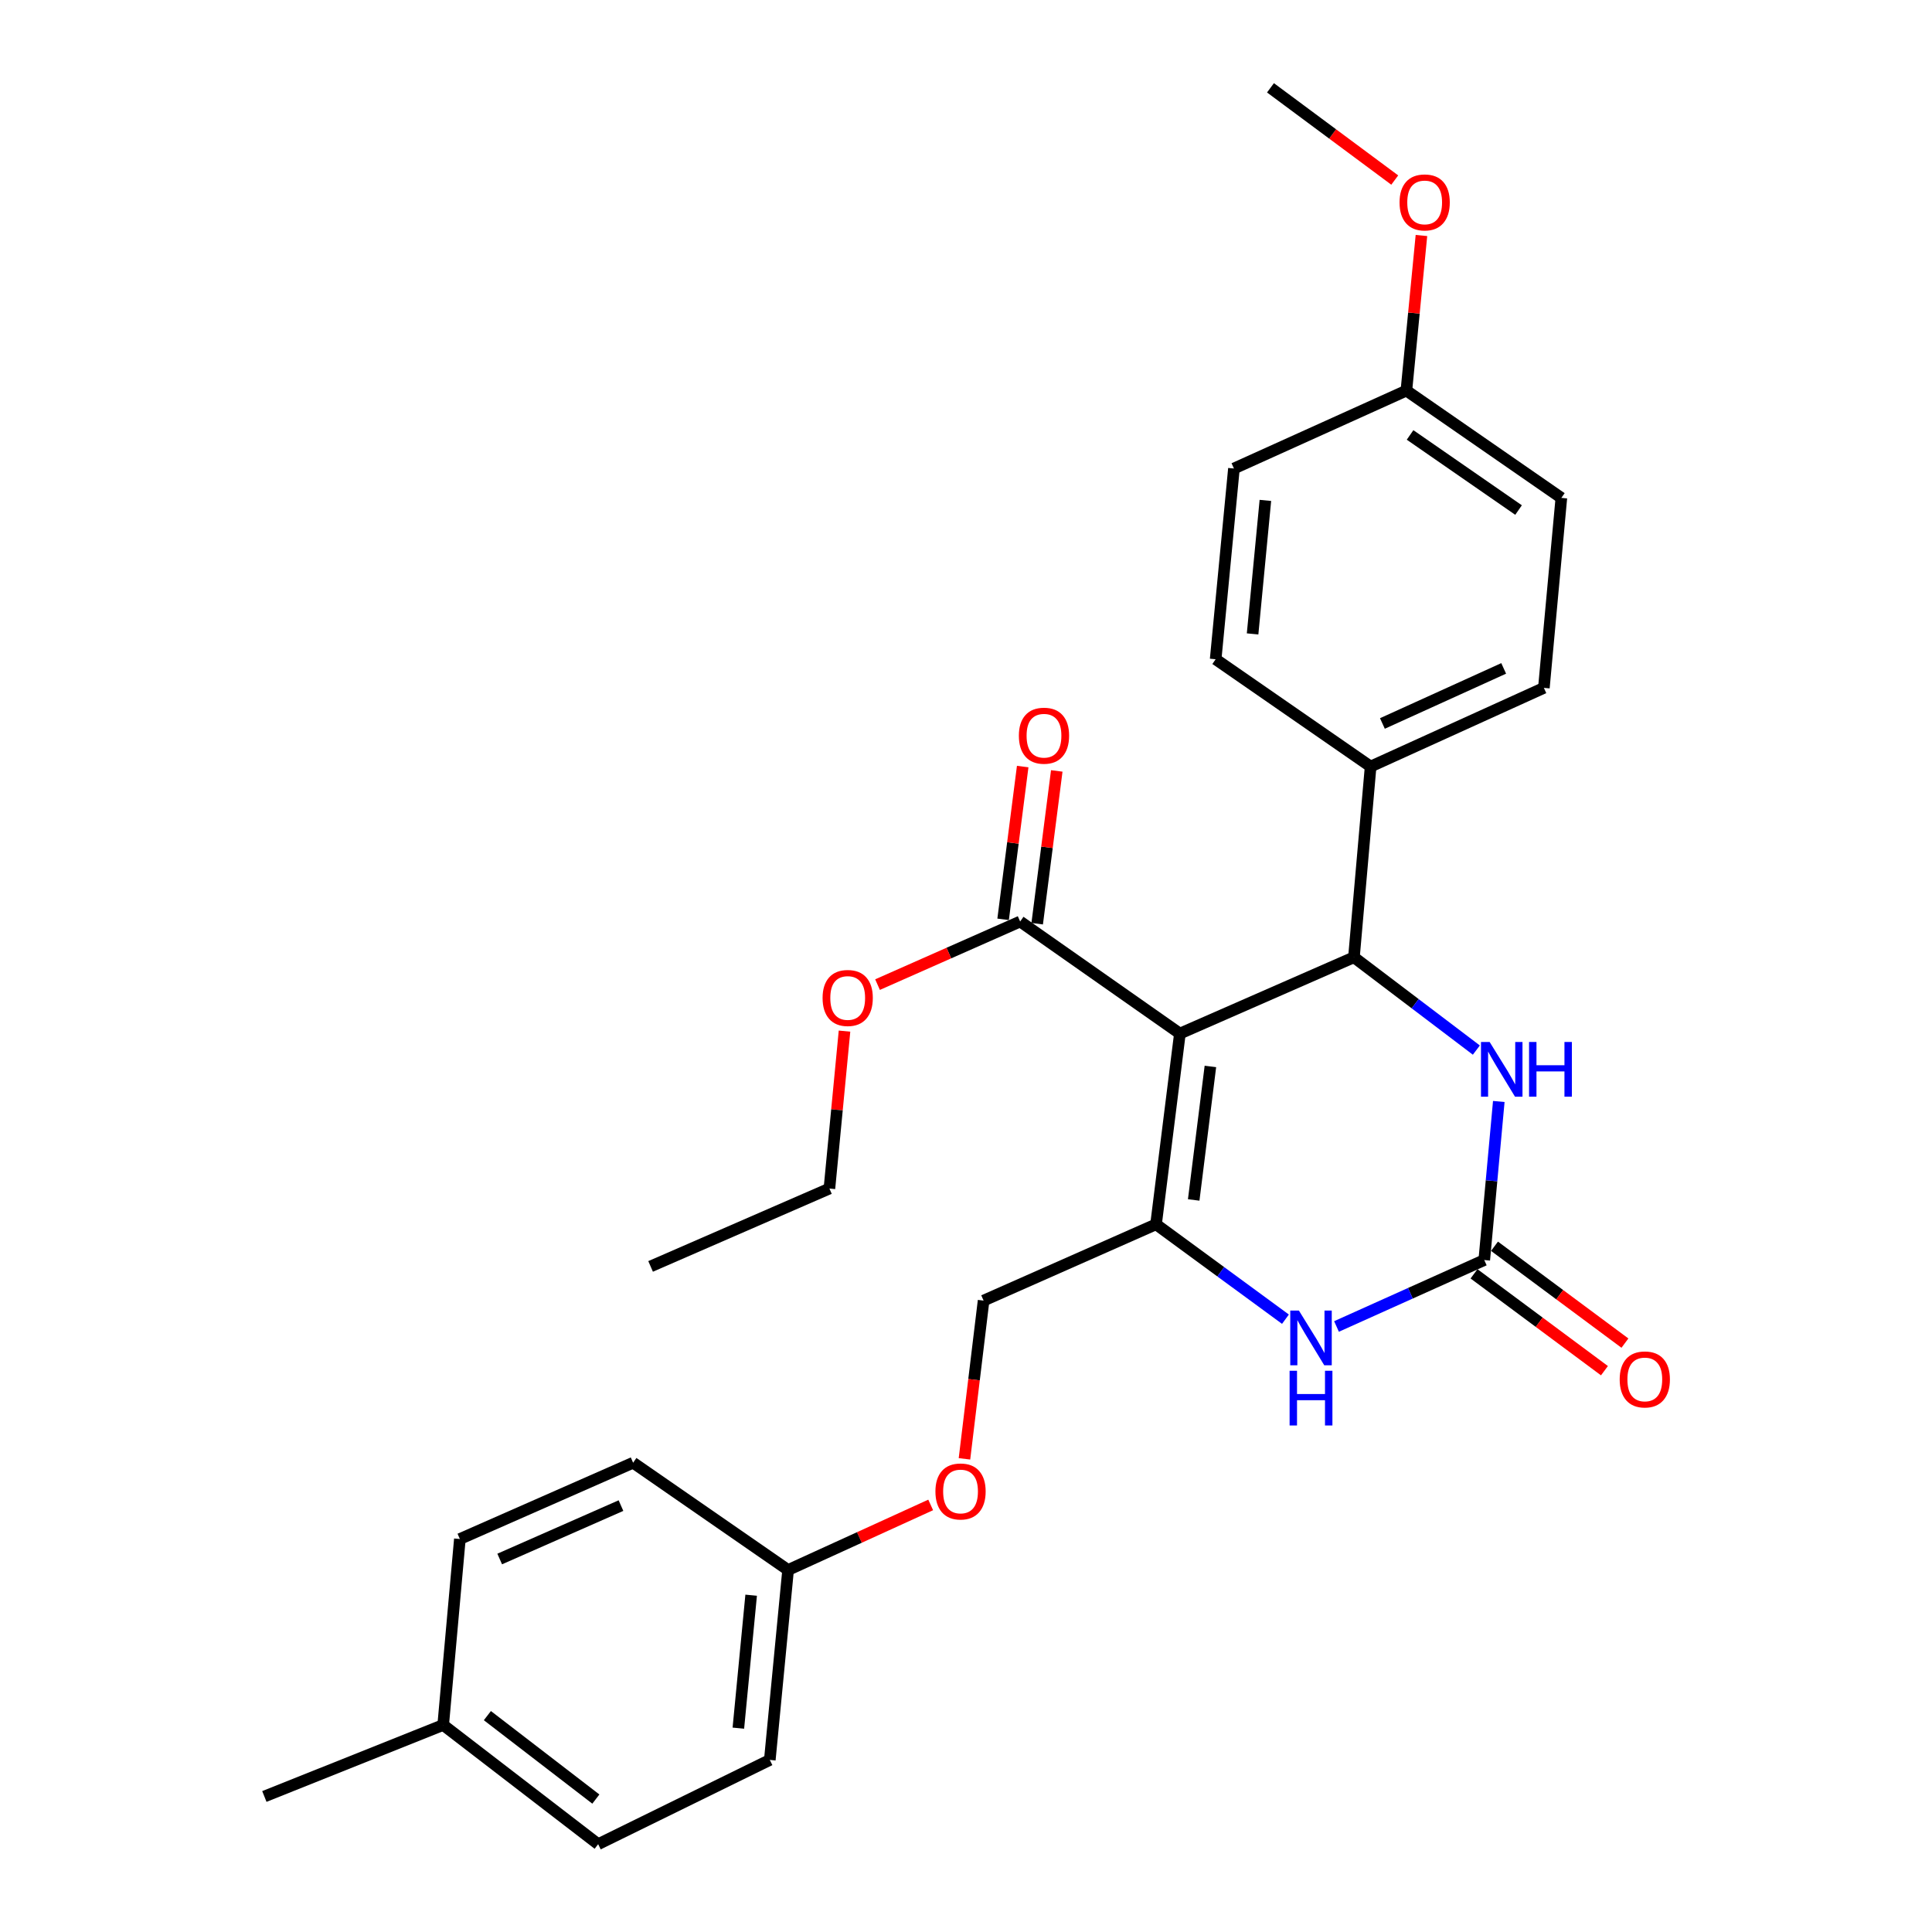 <?xml version='1.0' encoding='iso-8859-1'?>
<svg version='1.1' baseProfile='full'
              xmlns='http://www.w3.org/2000/svg'
                      xmlns:rdkit='http://www.rdkit.org/xml'
                      xmlns:xlink='http://www.w3.org/1999/xlink'
                  xml:space='preserve'
width='1000px' height='1000px' viewBox='0 0 1000 1000'>
<!-- END OF HEADER -->
<rect style='opacity:1.0;fill:#FFFFFF;stroke:none' width='1000' height='1000' x='0' y='0'> </rect>
<path class='bond-0' d='M 610.71,534.975 L 598.364,633.697' style='fill:none;fill-rule:evenodd;stroke:#000000;stroke-width:6px;stroke-linecap:butt;stroke-linejoin:miter;stroke-opacity:1' />
<path class='bond-0' d='M 626.5,551.989 L 617.857,621.095' style='fill:none;fill-rule:evenodd;stroke:#000000;stroke-width:6px;stroke-linecap:butt;stroke-linejoin:miter;stroke-opacity:1' />
<path class='bond-1' d='M 610.71,534.975 L 700.799,495.486' style='fill:none;fill-rule:evenodd;stroke:#000000;stroke-width:6px;stroke-linecap:butt;stroke-linejoin:miter;stroke-opacity:1' />
<path class='bond-5' d='M 610.71,534.975 L 528.029,476.976' style='fill:none;fill-rule:evenodd;stroke:#000000;stroke-width:6px;stroke-linecap:butt;stroke-linejoin:miter;stroke-opacity:1' />
<path class='bond-3' d='M 598.364,633.697 L 631.857,658.257' style='fill:none;fill-rule:evenodd;stroke:#000000;stroke-width:6px;stroke-linecap:butt;stroke-linejoin:miter;stroke-opacity:1' />
<path class='bond-3' d='M 631.857,658.257 L 665.349,682.816' style='fill:none;fill-rule:evenodd;stroke:#0000FF;stroke-width:6px;stroke-linecap:butt;stroke-linejoin:miter;stroke-opacity:1' />
<path class='bond-7' d='M 598.364,633.697 L 509.104,673.186' style='fill:none;fill-rule:evenodd;stroke:#000000;stroke-width:6px;stroke-linecap:butt;stroke-linejoin:miter;stroke-opacity:1' />
<path class='bond-4' d='M 700.799,495.486 L 732.479,519.504' style='fill:none;fill-rule:evenodd;stroke:#000000;stroke-width:6px;stroke-linecap:butt;stroke-linejoin:miter;stroke-opacity:1' />
<path class='bond-4' d='M 732.479,519.504 L 764.158,543.522' style='fill:none;fill-rule:evenodd;stroke:#0000FF;stroke-width:6px;stroke-linecap:butt;stroke-linejoin:miter;stroke-opacity:1' />
<path class='bond-6' d='M 700.799,495.486 L 709.432,396.764' style='fill:none;fill-rule:evenodd;stroke:#000000;stroke-width:6px;stroke-linecap:butt;stroke-linejoin:miter;stroke-opacity:1' />
<path class='bond-2' d='M 768.25,652.197 L 772.012,611.16' style='fill:none;fill-rule:evenodd;stroke:#000000;stroke-width:6px;stroke-linecap:butt;stroke-linejoin:miter;stroke-opacity:1' />
<path class='bond-2' d='M 772.012,611.16 L 775.773,570.123' style='fill:none;fill-rule:evenodd;stroke:#0000FF;stroke-width:6px;stroke-linecap:butt;stroke-linejoin:miter;stroke-opacity:1' />
<path class='bond-8' d='M 762.95,659.333 L 796.705,684.401' style='fill:none;fill-rule:evenodd;stroke:#000000;stroke-width:6px;stroke-linecap:butt;stroke-linejoin:miter;stroke-opacity:1' />
<path class='bond-8' d='M 796.705,684.401 L 830.459,709.469' style='fill:none;fill-rule:evenodd;stroke:#FF0000;stroke-width:6px;stroke-linecap:butt;stroke-linejoin:miter;stroke-opacity:1' />
<path class='bond-8' d='M 773.55,645.06 L 807.305,670.128' style='fill:none;fill-rule:evenodd;stroke:#000000;stroke-width:6px;stroke-linecap:butt;stroke-linejoin:miter;stroke-opacity:1' />
<path class='bond-8' d='M 807.305,670.128 L 841.059,695.196' style='fill:none;fill-rule:evenodd;stroke:#FF0000;stroke-width:6px;stroke-linecap:butt;stroke-linejoin:miter;stroke-opacity:1' />
<path class='bond-28' d='M 768.25,652.197 L 730.012,669.389' style='fill:none;fill-rule:evenodd;stroke:#000000;stroke-width:6px;stroke-linecap:butt;stroke-linejoin:miter;stroke-opacity:1' />
<path class='bond-28' d='M 730.012,669.389 L 691.774,686.581' style='fill:none;fill-rule:evenodd;stroke:#0000FF;stroke-width:6px;stroke-linecap:butt;stroke-linejoin:miter;stroke-opacity:1' />
<path class='bond-9' d='M 536.846,478.106 L 541.913,438.568' style='fill:none;fill-rule:evenodd;stroke:#000000;stroke-width:6px;stroke-linecap:butt;stroke-linejoin:miter;stroke-opacity:1' />
<path class='bond-9' d='M 541.913,438.568 L 546.98,399.03' style='fill:none;fill-rule:evenodd;stroke:#FF0000;stroke-width:6px;stroke-linecap:butt;stroke-linejoin:miter;stroke-opacity:1' />
<path class='bond-9' d='M 519.211,475.846 L 524.278,436.308' style='fill:none;fill-rule:evenodd;stroke:#000000;stroke-width:6px;stroke-linecap:butt;stroke-linejoin:miter;stroke-opacity:1' />
<path class='bond-9' d='M 524.278,436.308 L 529.345,396.77' style='fill:none;fill-rule:evenodd;stroke:#FF0000;stroke-width:6px;stroke-linecap:butt;stroke-linejoin:miter;stroke-opacity:1' />
<path class='bond-14' d='M 528.029,476.976 L 491.119,493.305' style='fill:none;fill-rule:evenodd;stroke:#000000;stroke-width:6px;stroke-linecap:butt;stroke-linejoin:miter;stroke-opacity:1' />
<path class='bond-14' d='M 491.119,493.305 L 454.209,509.634' style='fill:none;fill-rule:evenodd;stroke:#FF0000;stroke-width:6px;stroke-linecap:butt;stroke-linejoin:miter;stroke-opacity:1' />
<path class='bond-10' d='M 709.432,396.764 L 799.107,356.041' style='fill:none;fill-rule:evenodd;stroke:#000000;stroke-width:6px;stroke-linecap:butt;stroke-linejoin:miter;stroke-opacity:1' />
<path class='bond-10' d='M 715.532,374.468 L 778.304,345.962' style='fill:none;fill-rule:evenodd;stroke:#000000;stroke-width:6px;stroke-linecap:butt;stroke-linejoin:miter;stroke-opacity:1' />
<path class='bond-11' d='M 709.432,396.764 L 629.22,341.225' style='fill:none;fill-rule:evenodd;stroke:#000000;stroke-width:6px;stroke-linecap:butt;stroke-linejoin:miter;stroke-opacity:1' />
<path class='bond-12' d='M 509.104,673.186 L 504.154,714.139' style='fill:none;fill-rule:evenodd;stroke:#000000;stroke-width:6px;stroke-linecap:butt;stroke-linejoin:miter;stroke-opacity:1' />
<path class='bond-12' d='M 504.154,714.139 L 499.204,755.092' style='fill:none;fill-rule:evenodd;stroke:#FF0000;stroke-width:6px;stroke-linecap:butt;stroke-linejoin:miter;stroke-opacity:1' />
<path class='bond-16' d='M 799.107,356.041 L 808.154,257.714' style='fill:none;fill-rule:evenodd;stroke:#000000;stroke-width:6px;stroke-linecap:butt;stroke-linejoin:miter;stroke-opacity:1' />
<path class='bond-17' d='M 629.22,341.225 L 638.682,242.503' style='fill:none;fill-rule:evenodd;stroke:#000000;stroke-width:6px;stroke-linecap:butt;stroke-linejoin:miter;stroke-opacity:1' />
<path class='bond-17' d='M 648.337,328.113 L 654.961,259.008' style='fill:none;fill-rule:evenodd;stroke:#000000;stroke-width:6px;stroke-linecap:butt;stroke-linejoin:miter;stroke-opacity:1' />
<path class='bond-13' d='M 481.72,778.949 L 444.816,795.79' style='fill:none;fill-rule:evenodd;stroke:#FF0000;stroke-width:6px;stroke-linecap:butt;stroke-linejoin:miter;stroke-opacity:1' />
<path class='bond-13' d='M 444.816,795.79 L 407.913,812.631' style='fill:none;fill-rule:evenodd;stroke:#000000;stroke-width:6px;stroke-linecap:butt;stroke-linejoin:miter;stroke-opacity:1' />
<path class='bond-19' d='M 407.913,812.631 L 327.701,757.102' style='fill:none;fill-rule:evenodd;stroke:#000000;stroke-width:6px;stroke-linecap:butt;stroke-linejoin:miter;stroke-opacity:1' />
<path class='bond-20' d='M 407.913,812.631 L 398.451,910.938' style='fill:none;fill-rule:evenodd;stroke:#000000;stroke-width:6px;stroke-linecap:butt;stroke-linejoin:miter;stroke-opacity:1' />
<path class='bond-20' d='M 388.797,825.674 L 382.173,894.488' style='fill:none;fill-rule:evenodd;stroke:#000000;stroke-width:6px;stroke-linecap:butt;stroke-linejoin:miter;stroke-opacity:1' />
<path class='bond-24' d='M 437.117,533.705 L 433.212,574.446' style='fill:none;fill-rule:evenodd;stroke:#FF0000;stroke-width:6px;stroke-linecap:butt;stroke-linejoin:miter;stroke-opacity:1' />
<path class='bond-24' d='M 433.212,574.446 L 429.307,615.187' style='fill:none;fill-rule:evenodd;stroke:#000000;stroke-width:6px;stroke-linecap:butt;stroke-linejoin:miter;stroke-opacity:1' />
<path class='bond-15' d='M 727.942,202.175 L 638.682,242.503' style='fill:none;fill-rule:evenodd;stroke:#000000;stroke-width:6px;stroke-linecap:butt;stroke-linejoin:miter;stroke-opacity:1' />
<path class='bond-23' d='M 727.942,202.175 L 731.838,162.036' style='fill:none;fill-rule:evenodd;stroke:#000000;stroke-width:6px;stroke-linecap:butt;stroke-linejoin:miter;stroke-opacity:1' />
<path class='bond-23' d='M 731.838,162.036 L 735.734,121.896' style='fill:none;fill-rule:evenodd;stroke:#FF0000;stroke-width:6px;stroke-linecap:butt;stroke-linejoin:miter;stroke-opacity:1' />
<path class='bond-29' d='M 727.942,202.175 L 808.154,257.714' style='fill:none;fill-rule:evenodd;stroke:#000000;stroke-width:6px;stroke-linecap:butt;stroke-linejoin:miter;stroke-opacity:1' />
<path class='bond-29' d='M 729.853,225.123 L 786.001,264' style='fill:none;fill-rule:evenodd;stroke:#000000;stroke-width:6px;stroke-linecap:butt;stroke-linejoin:miter;stroke-opacity:1' />
<path class='bond-18' d='M 229.394,892.843 L 309.606,954.545' style='fill:none;fill-rule:evenodd;stroke:#000000;stroke-width:6px;stroke-linecap:butt;stroke-linejoin:miter;stroke-opacity:1' />
<path class='bond-18' d='M 252.266,888.007 L 308.414,931.198' style='fill:none;fill-rule:evenodd;stroke:#000000;stroke-width:6px;stroke-linecap:butt;stroke-linejoin:miter;stroke-opacity:1' />
<path class='bond-25' d='M 229.394,892.843 L 136.835,929.853' style='fill:none;fill-rule:evenodd;stroke:#000000;stroke-width:6px;stroke-linecap:butt;stroke-linejoin:miter;stroke-opacity:1' />
<path class='bond-30' d='M 229.394,892.843 L 238.026,796.59' style='fill:none;fill-rule:evenodd;stroke:#000000;stroke-width:6px;stroke-linecap:butt;stroke-linejoin:miter;stroke-opacity:1' />
<path class='bond-21' d='M 327.701,757.102 L 238.026,796.59' style='fill:none;fill-rule:evenodd;stroke:#000000;stroke-width:6px;stroke-linecap:butt;stroke-linejoin:miter;stroke-opacity:1' />
<path class='bond-21' d='M 321.415,779.296 L 258.643,806.938' style='fill:none;fill-rule:evenodd;stroke:#000000;stroke-width:6px;stroke-linecap:butt;stroke-linejoin:miter;stroke-opacity:1' />
<path class='bond-22' d='M 398.451,910.938 L 309.606,954.545' style='fill:none;fill-rule:evenodd;stroke:#000000;stroke-width:6px;stroke-linecap:butt;stroke-linejoin:miter;stroke-opacity:1' />
<path class='bond-26' d='M 721.919,93.195 L 689.758,69.325' style='fill:none;fill-rule:evenodd;stroke:#FF0000;stroke-width:6px;stroke-linecap:butt;stroke-linejoin:miter;stroke-opacity:1' />
<path class='bond-26' d='M 689.758,69.325 L 657.597,45.455' style='fill:none;fill-rule:evenodd;stroke:#000000;stroke-width:6px;stroke-linecap:butt;stroke-linejoin:miter;stroke-opacity:1' />
<path class='bond-27' d='M 429.307,615.187 L 336.748,655.496' style='fill:none;fill-rule:evenodd;stroke:#000000;stroke-width:6px;stroke-linecap:butt;stroke-linejoin:miter;stroke-opacity:1' />
<path  class='atom-4' d='M 672.316 678.355
L 681.596 693.355
Q 682.516 694.835, 683.996 697.515
Q 685.476 700.195, 685.556 700.355
L 685.556 678.355
L 689.316 678.355
L 689.316 706.675
L 685.436 706.675
L 675.476 690.275
Q 674.316 688.355, 673.076 686.155
Q 671.876 683.955, 671.516 683.275
L 671.516 706.675
L 667.836 706.675
L 667.836 678.355
L 672.316 678.355
' fill='#0000FF'/>
<path  class='atom-4' d='M 667.496 709.507
L 671.336 709.507
L 671.336 721.547
L 685.816 721.547
L 685.816 709.507
L 689.656 709.507
L 689.656 737.827
L 685.816 737.827
L 685.816 724.747
L 671.336 724.747
L 671.336 737.827
L 667.496 737.827
L 667.496 709.507
' fill='#0000FF'/>
<path  class='atom-5' d='M 771.038 539.325
L 780.318 554.325
Q 781.238 555.805, 782.718 558.485
Q 784.198 561.165, 784.278 561.325
L 784.278 539.325
L 788.038 539.325
L 788.038 567.645
L 784.158 567.645
L 774.198 551.245
Q 773.038 549.325, 771.798 547.125
Q 770.598 544.925, 770.238 544.245
L 770.238 567.645
L 766.558 567.645
L 766.558 539.325
L 771.038 539.325
' fill='#0000FF'/>
<path  class='atom-5' d='M 791.438 539.325
L 795.278 539.325
L 795.278 551.365
L 809.758 551.365
L 809.758 539.325
L 813.598 539.325
L 813.598 567.645
L 809.758 567.645
L 809.758 554.565
L 795.278 554.565
L 795.278 567.645
L 791.438 567.645
L 791.438 539.325
' fill='#0000FF'/>
<path  class='atom-9' d='M 838.347 713.989
Q 838.347 707.189, 841.707 703.389
Q 845.067 699.589, 851.347 699.589
Q 857.627 699.589, 860.987 703.389
Q 864.347 707.189, 864.347 713.989
Q 864.347 720.869, 860.947 724.789
Q 857.547 728.669, 851.347 728.669
Q 845.107 728.669, 841.707 724.789
Q 838.347 720.909, 838.347 713.989
M 851.347 725.469
Q 855.667 725.469, 857.987 722.589
Q 860.347 719.669, 860.347 713.989
Q 860.347 708.429, 857.987 705.629
Q 855.667 702.789, 851.347 702.789
Q 847.027 702.789, 844.667 705.589
Q 842.347 708.389, 842.347 713.989
Q 842.347 719.709, 844.667 722.589
Q 847.027 725.469, 851.347 725.469
' fill='#FF0000'/>
<path  class='atom-10' d='M 527.365 380.794
Q 527.365 373.994, 530.725 370.194
Q 534.085 366.394, 540.365 366.394
Q 546.645 366.394, 550.005 370.194
Q 553.365 373.994, 553.365 380.794
Q 553.365 387.674, 549.965 391.594
Q 546.565 395.474, 540.365 395.474
Q 534.125 395.474, 530.725 391.594
Q 527.365 387.714, 527.365 380.794
M 540.365 392.274
Q 544.685 392.274, 547.005 389.394
Q 549.365 386.474, 549.365 380.794
Q 549.365 375.234, 547.005 372.434
Q 544.685 369.594, 540.365 369.594
Q 536.045 369.594, 533.685 372.394
Q 531.365 375.194, 531.365 380.794
Q 531.365 386.514, 533.685 389.394
Q 536.045 392.274, 540.365 392.274
' fill='#FF0000'/>
<path  class='atom-13' d='M 484.173 771.978
Q 484.173 765.178, 487.533 761.378
Q 490.893 757.578, 497.173 757.578
Q 503.453 757.578, 506.813 761.378
Q 510.173 765.178, 510.173 771.978
Q 510.173 778.858, 506.773 782.778
Q 503.373 786.658, 497.173 786.658
Q 490.933 786.658, 487.533 782.778
Q 484.173 778.898, 484.173 771.978
M 497.173 783.458
Q 501.493 783.458, 503.813 780.578
Q 506.173 777.658, 506.173 771.978
Q 506.173 766.418, 503.813 763.618
Q 501.493 760.778, 497.173 760.778
Q 492.853 760.778, 490.493 763.578
Q 488.173 766.378, 488.173 771.978
Q 488.173 777.698, 490.493 780.578
Q 492.853 783.458, 497.173 783.458
' fill='#FF0000'/>
<path  class='atom-15' d='M 425.769 516.545
Q 425.769 509.745, 429.129 505.945
Q 432.489 502.145, 438.769 502.145
Q 445.049 502.145, 448.409 505.945
Q 451.769 509.745, 451.769 516.545
Q 451.769 523.425, 448.369 527.345
Q 444.969 531.225, 438.769 531.225
Q 432.529 531.225, 429.129 527.345
Q 425.769 523.465, 425.769 516.545
M 438.769 528.025
Q 443.089 528.025, 445.409 525.145
Q 447.769 522.225, 447.769 516.545
Q 447.769 510.985, 445.409 508.185
Q 443.089 505.345, 438.769 505.345
Q 434.449 505.345, 432.089 508.145
Q 429.769 510.945, 429.769 516.545
Q 429.769 522.265, 432.089 525.145
Q 434.449 528.025, 438.769 528.025
' fill='#FF0000'/>
<path  class='atom-24' d='M 724.404 104.768
Q 724.404 97.968, 727.764 94.168
Q 731.124 90.368, 737.404 90.368
Q 743.684 90.368, 747.044 94.168
Q 750.404 97.968, 750.404 104.768
Q 750.404 111.648, 747.004 115.568
Q 743.604 119.448, 737.404 119.448
Q 731.164 119.448, 727.764 115.568
Q 724.404 111.688, 724.404 104.768
M 737.404 116.248
Q 741.724 116.248, 744.044 113.368
Q 746.404 110.448, 746.404 104.768
Q 746.404 99.208, 744.044 96.408
Q 741.724 93.568, 737.404 93.568
Q 733.084 93.568, 730.724 96.368
Q 728.404 99.168, 728.404 104.768
Q 728.404 110.488, 730.724 113.368
Q 733.084 116.248, 737.404 116.248
' fill='#FF0000'/>
</svg>
